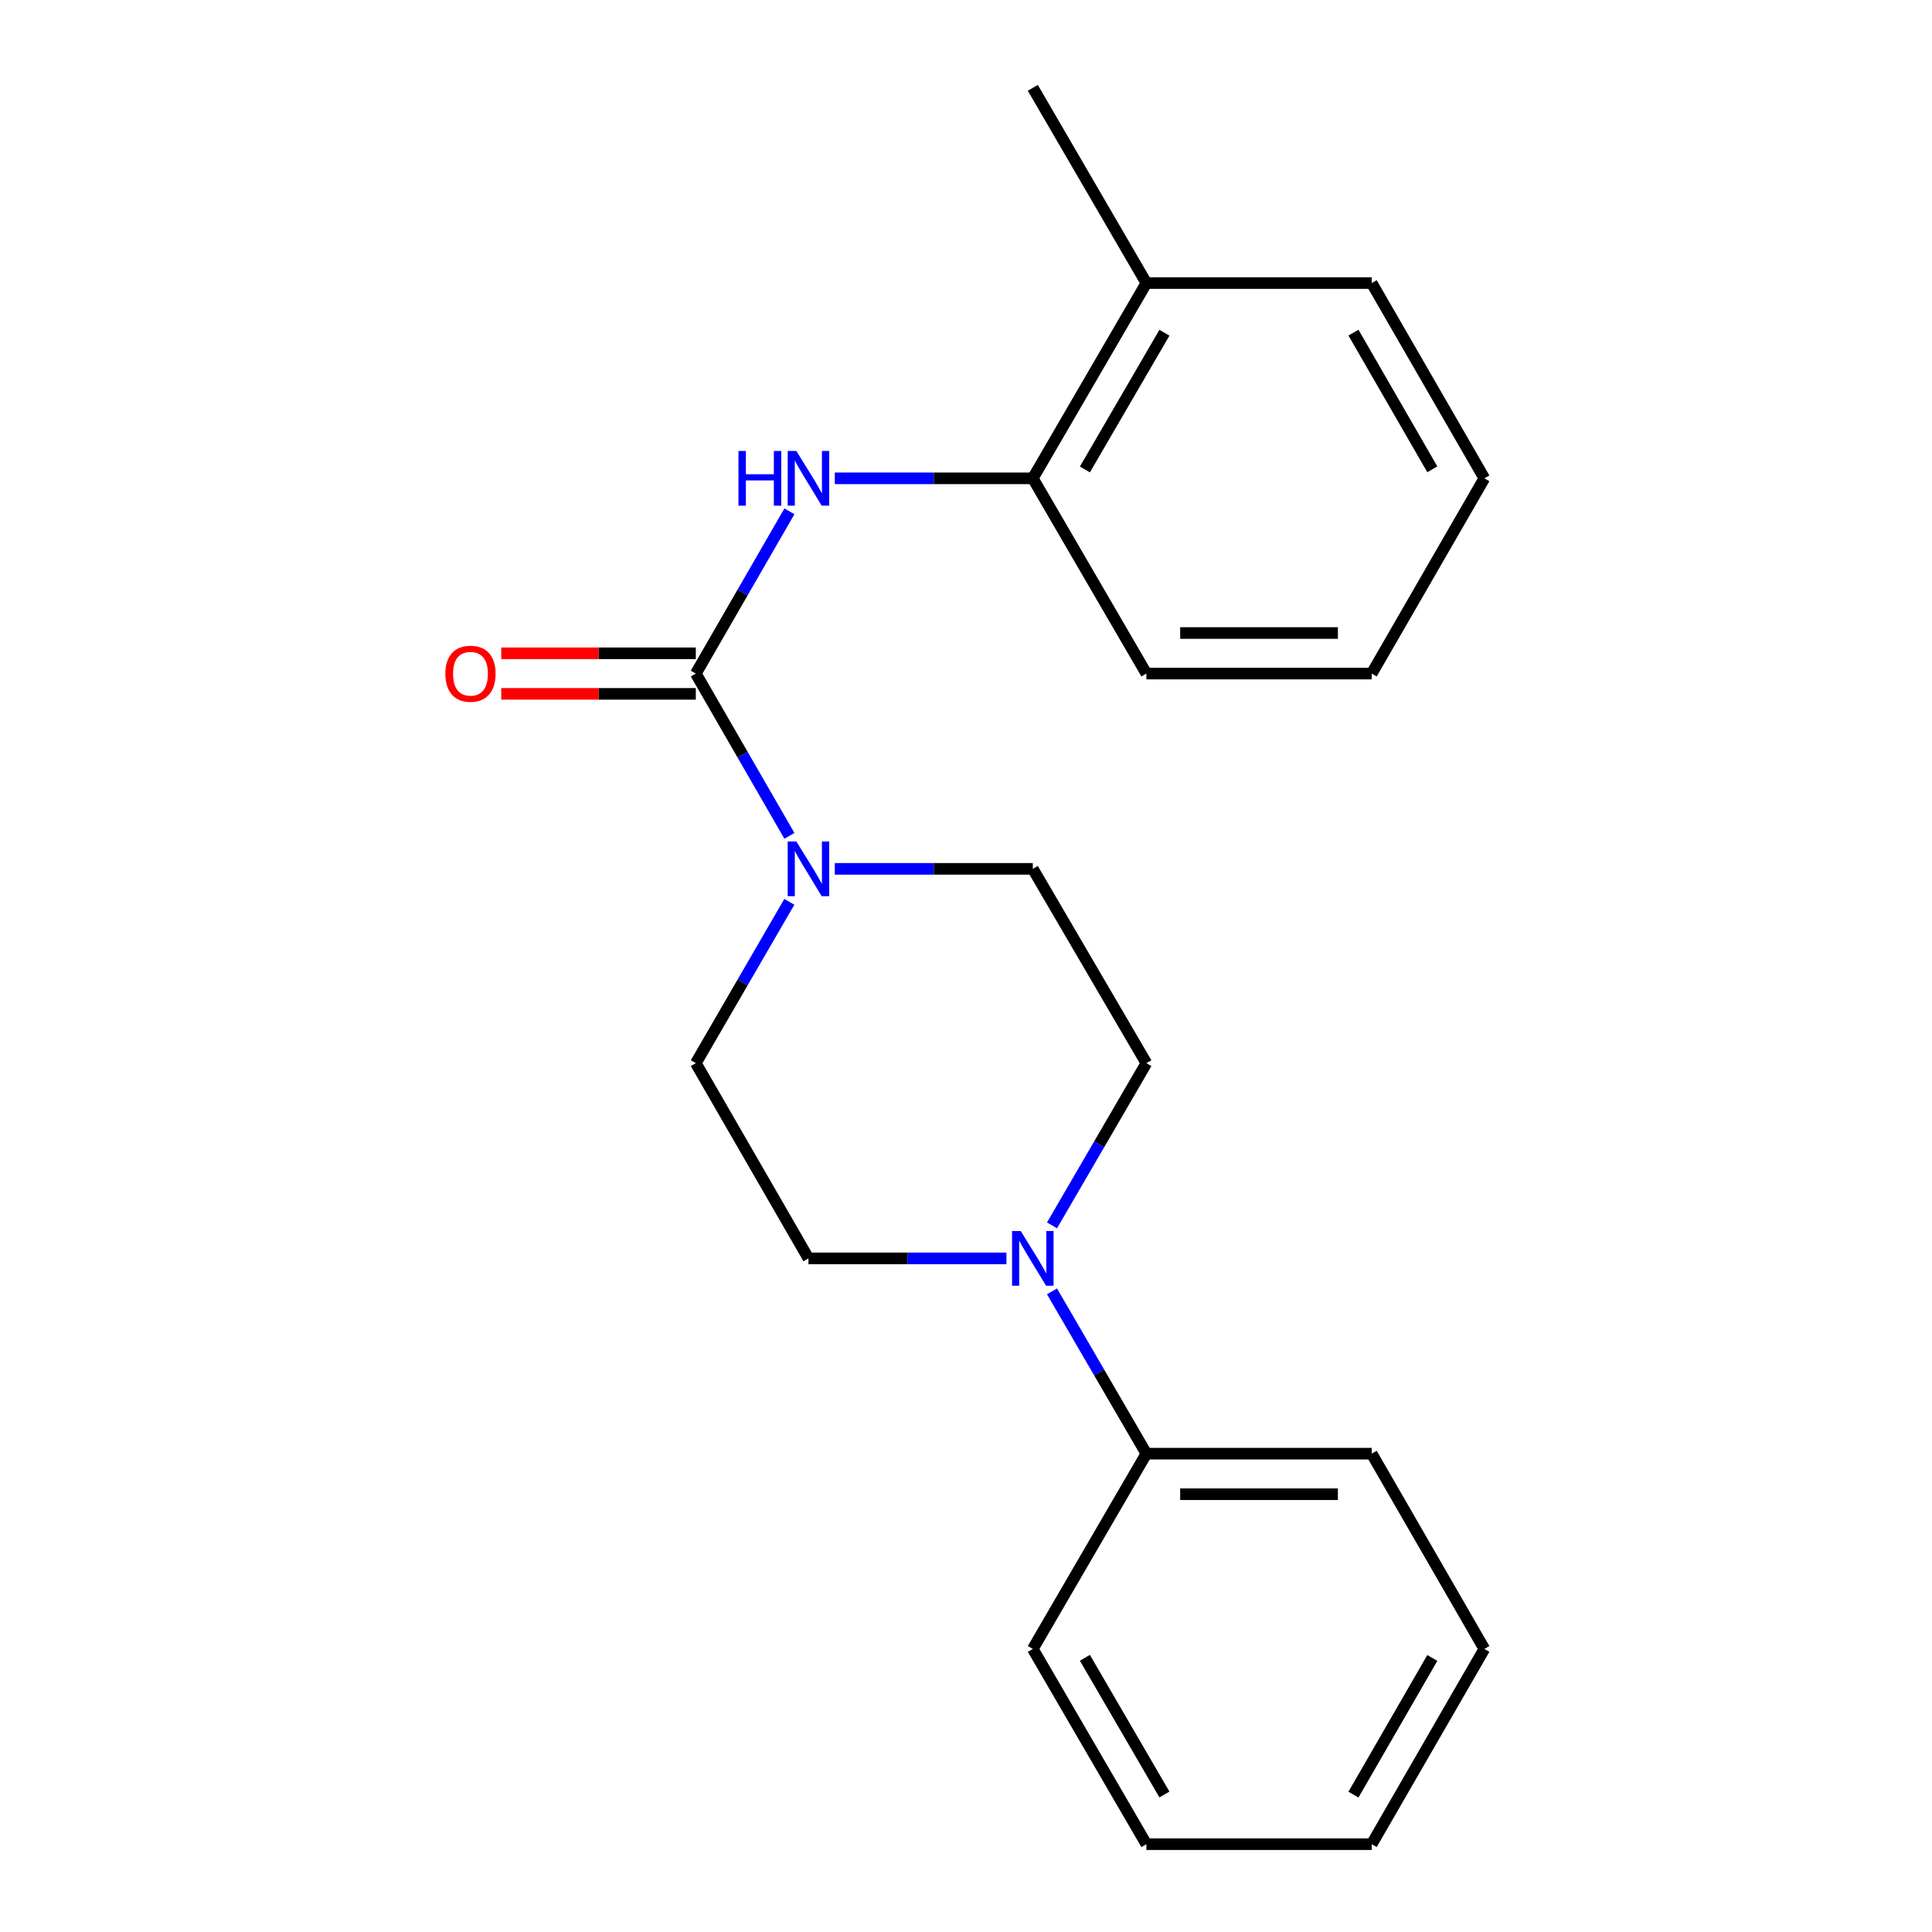 <?xml version='1.0' encoding='iso-8859-1'?>
<svg version='1.1' baseProfile='full'
              xmlns='http://www.w3.org/2000/svg'
                      xmlns:rdkit='http://www.rdkit.org/xml'
                      xmlns:xlink='http://www.w3.org/1999/xlink'
                  xml:space='preserve'
width='1000px' height='1000px' viewBox='0 0 1000 1000'>
<!-- END OF HEADER -->
<rect style='opacity:1.0;fill:#FFFFFF;stroke:none' width='1000' height='1000' x='0' y='0'> </rect>
<path class='bond-0' d='M 360.152,348.644 L 384.376,390.641' style='fill:none;fill-rule:evenodd;stroke:#000000;stroke-width:6px;stroke-linecap:butt;stroke-linejoin:miter;stroke-opacity:1' />
<path class='bond-0' d='M 384.376,390.641 L 408.6,432.638' style='fill:none;fill-rule:evenodd;stroke:#0000FF;stroke-width:6px;stroke-linecap:butt;stroke-linejoin:miter;stroke-opacity:1' />
<path class='bond-1' d='M 360.152,348.644 L 384.376,306.653' style='fill:none;fill-rule:evenodd;stroke:#000000;stroke-width:6px;stroke-linecap:butt;stroke-linejoin:miter;stroke-opacity:1' />
<path class='bond-1' d='M 384.376,306.653 L 408.599,264.662' style='fill:none;fill-rule:evenodd;stroke:#0000FF;stroke-width:6px;stroke-linecap:butt;stroke-linejoin:miter;stroke-opacity:1' />
<path class='bond-4' d='M 360.152,338.146 L 309.795,338.146' style='fill:none;fill-rule:evenodd;stroke:#000000;stroke-width:6px;stroke-linecap:butt;stroke-linejoin:miter;stroke-opacity:1' />
<path class='bond-4' d='M 309.795,338.146 L 259.437,338.146' style='fill:none;fill-rule:evenodd;stroke:#FF0000;stroke-width:6px;stroke-linecap:butt;stroke-linejoin:miter;stroke-opacity:1' />
<path class='bond-4' d='M 360.152,359.142 L 309.795,359.142' style='fill:none;fill-rule:evenodd;stroke:#000000;stroke-width:6px;stroke-linecap:butt;stroke-linejoin:miter;stroke-opacity:1' />
<path class='bond-4' d='M 309.795,359.142 L 259.437,359.142' style='fill:none;fill-rule:evenodd;stroke:#FF0000;stroke-width:6px;stroke-linecap:butt;stroke-linejoin:miter;stroke-opacity:1' />
<path class='bond-5' d='M 432.094,449.715 L 483.337,449.715' style='fill:none;fill-rule:evenodd;stroke:#0000FF;stroke-width:6px;stroke-linecap:butt;stroke-linejoin:miter;stroke-opacity:1' />
<path class='bond-5' d='M 483.337,449.715 L 534.58,449.715' style='fill:none;fill-rule:evenodd;stroke:#000000;stroke-width:6px;stroke-linecap:butt;stroke-linejoin:miter;stroke-opacity:1' />
<path class='bond-6' d='M 408.558,466.782 L 384.355,508.539' style='fill:none;fill-rule:evenodd;stroke:#0000FF;stroke-width:6px;stroke-linecap:butt;stroke-linejoin:miter;stroke-opacity:1' />
<path class='bond-6' d='M 384.355,508.539 L 360.152,550.296' style='fill:none;fill-rule:evenodd;stroke:#000000;stroke-width:6px;stroke-linecap:butt;stroke-linejoin:miter;stroke-opacity:1' />
<path class='bond-3' d='M 432.094,247.585 L 483.337,247.585' style='fill:none;fill-rule:evenodd;stroke:#0000FF;stroke-width:6px;stroke-linecap:butt;stroke-linejoin:miter;stroke-opacity:1' />
<path class='bond-3' d='M 483.337,247.585 L 534.58,247.585' style='fill:none;fill-rule:evenodd;stroke:#000000;stroke-width:6px;stroke-linecap:butt;stroke-linejoin:miter;stroke-opacity:1' />
<path class='bond-2' d='M 544.519,634.25 L 568.944,592.273' style='fill:none;fill-rule:evenodd;stroke:#0000FF;stroke-width:6px;stroke-linecap:butt;stroke-linejoin:miter;stroke-opacity:1' />
<path class='bond-2' d='M 568.944,592.273 L 593.368,550.296' style='fill:none;fill-rule:evenodd;stroke:#000000;stroke-width:6px;stroke-linecap:butt;stroke-linejoin:miter;stroke-opacity:1' />
<path class='bond-9' d='M 544.515,668.416 L 568.942,710.415' style='fill:none;fill-rule:evenodd;stroke:#0000FF;stroke-width:6px;stroke-linecap:butt;stroke-linejoin:miter;stroke-opacity:1' />
<path class='bond-9' d='M 568.942,710.415 L 593.368,752.415' style='fill:none;fill-rule:evenodd;stroke:#000000;stroke-width:6px;stroke-linecap:butt;stroke-linejoin:miter;stroke-opacity:1' />
<path class='bond-21' d='M 520.937,651.332 L 469.693,651.332' style='fill:none;fill-rule:evenodd;stroke:#0000FF;stroke-width:6px;stroke-linecap:butt;stroke-linejoin:miter;stroke-opacity:1' />
<path class='bond-21' d='M 469.693,651.332 L 418.45,651.332' style='fill:none;fill-rule:evenodd;stroke:#000000;stroke-width:6px;stroke-linecap:butt;stroke-linejoin:miter;stroke-opacity:1' />
<path class='bond-10' d='M 534.58,247.585 L 593.368,146.514' style='fill:none;fill-rule:evenodd;stroke:#000000;stroke-width:6px;stroke-linecap:butt;stroke-linejoin:miter;stroke-opacity:1' />
<path class='bond-10' d='M 561.547,242.981 L 602.699,172.231' style='fill:none;fill-rule:evenodd;stroke:#000000;stroke-width:6px;stroke-linecap:butt;stroke-linejoin:miter;stroke-opacity:1' />
<path class='bond-11' d='M 534.58,247.585 L 593.368,348.644' style='fill:none;fill-rule:evenodd;stroke:#000000;stroke-width:6px;stroke-linecap:butt;stroke-linejoin:miter;stroke-opacity:1' />
<path class='bond-7' d='M 534.58,449.715 L 593.368,550.296' style='fill:none;fill-rule:evenodd;stroke:#000000;stroke-width:6px;stroke-linecap:butt;stroke-linejoin:miter;stroke-opacity:1' />
<path class='bond-8' d='M 360.152,550.296 L 418.45,651.332' style='fill:none;fill-rule:evenodd;stroke:#000000;stroke-width:6px;stroke-linecap:butt;stroke-linejoin:miter;stroke-opacity:1' />
<path class='bond-12' d='M 593.368,752.415 L 709.987,752.415' style='fill:none;fill-rule:evenodd;stroke:#000000;stroke-width:6px;stroke-linecap:butt;stroke-linejoin:miter;stroke-opacity:1' />
<path class='bond-12' d='M 610.861,773.411 L 692.494,773.411' style='fill:none;fill-rule:evenodd;stroke:#000000;stroke-width:6px;stroke-linecap:butt;stroke-linejoin:miter;stroke-opacity:1' />
<path class='bond-13' d='M 593.368,752.415 L 534.58,853.486' style='fill:none;fill-rule:evenodd;stroke:#000000;stroke-width:6px;stroke-linecap:butt;stroke-linejoin:miter;stroke-opacity:1' />
<path class='bond-14' d='M 593.368,146.514 L 534.58,45.455' style='fill:none;fill-rule:evenodd;stroke:#000000;stroke-width:6px;stroke-linecap:butt;stroke-linejoin:miter;stroke-opacity:1' />
<path class='bond-15' d='M 593.368,146.514 L 709.987,146.514' style='fill:none;fill-rule:evenodd;stroke:#000000;stroke-width:6px;stroke-linecap:butt;stroke-linejoin:miter;stroke-opacity:1' />
<path class='bond-16' d='M 593.368,348.644 L 709.987,348.644' style='fill:none;fill-rule:evenodd;stroke:#000000;stroke-width:6px;stroke-linecap:butt;stroke-linejoin:miter;stroke-opacity:1' />
<path class='bond-16' d='M 610.861,327.649 L 692.494,327.649' style='fill:none;fill-rule:evenodd;stroke:#000000;stroke-width:6px;stroke-linecap:butt;stroke-linejoin:miter;stroke-opacity:1' />
<path class='bond-18' d='M 709.987,752.415 L 768.297,853.486' style='fill:none;fill-rule:evenodd;stroke:#000000;stroke-width:6px;stroke-linecap:butt;stroke-linejoin:miter;stroke-opacity:1' />
<path class='bond-17' d='M 534.58,853.486 L 593.368,954.545' style='fill:none;fill-rule:evenodd;stroke:#000000;stroke-width:6px;stroke-linecap:butt;stroke-linejoin:miter;stroke-opacity:1' />
<path class='bond-17' d='M 561.546,858.088 L 602.698,928.829' style='fill:none;fill-rule:evenodd;stroke:#000000;stroke-width:6px;stroke-linecap:butt;stroke-linejoin:miter;stroke-opacity:1' />
<path class='bond-22' d='M 709.987,146.514 L 768.297,247.585' style='fill:none;fill-rule:evenodd;stroke:#000000;stroke-width:6px;stroke-linecap:butt;stroke-linejoin:miter;stroke-opacity:1' />
<path class='bond-22' d='M 700.548,172.167 L 741.364,242.916' style='fill:none;fill-rule:evenodd;stroke:#000000;stroke-width:6px;stroke-linecap:butt;stroke-linejoin:miter;stroke-opacity:1' />
<path class='bond-19' d='M 709.987,348.644 L 768.297,247.585' style='fill:none;fill-rule:evenodd;stroke:#000000;stroke-width:6px;stroke-linecap:butt;stroke-linejoin:miter;stroke-opacity:1' />
<path class='bond-20' d='M 593.368,954.545 L 709.987,954.545' style='fill:none;fill-rule:evenodd;stroke:#000000;stroke-width:6px;stroke-linecap:butt;stroke-linejoin:miter;stroke-opacity:1' />
<path class='bond-23' d='M 768.297,853.486 L 709.987,954.545' style='fill:none;fill-rule:evenodd;stroke:#000000;stroke-width:6px;stroke-linecap:butt;stroke-linejoin:miter;stroke-opacity:1' />
<path class='bond-23' d='M 741.365,858.152 L 700.548,928.894' style='fill:none;fill-rule:evenodd;stroke:#000000;stroke-width:6px;stroke-linecap:butt;stroke-linejoin:miter;stroke-opacity:1' />
<path  class='atom-1' d='M 412.19 435.555
L 421.47 450.555
Q 422.39 452.035, 423.87 454.715
Q 425.35 457.395, 425.43 457.555
L 425.43 435.555
L 429.19 435.555
L 429.19 463.875
L 425.31 463.875
L 415.35 447.475
Q 414.19 445.555, 412.95 443.355
Q 411.75 441.155, 411.39 440.475
L 411.39 463.875
L 407.71 463.875
L 407.71 435.555
L 412.19 435.555
' fill='#0000FF'/>
<path  class='atom-2' d='M 382.23 233.425
L 386.07 233.425
L 386.07 245.465
L 400.55 245.465
L 400.55 233.425
L 404.39 233.425
L 404.39 261.745
L 400.55 261.745
L 400.55 248.665
L 386.07 248.665
L 386.07 261.745
L 382.23 261.745
L 382.23 233.425
' fill='#0000FF'/>
<path  class='atom-2' d='M 412.19 233.425
L 421.47 248.425
Q 422.39 249.905, 423.87 252.585
Q 425.35 255.265, 425.43 255.425
L 425.43 233.425
L 429.19 233.425
L 429.19 261.745
L 425.31 261.745
L 415.35 245.345
Q 414.19 243.425, 412.95 241.225
Q 411.75 239.025, 411.39 238.345
L 411.39 261.745
L 407.71 261.745
L 407.71 233.425
L 412.19 233.425
' fill='#0000FF'/>
<path  class='atom-3' d='M 528.32 637.172
L 537.6 652.172
Q 538.52 653.652, 540 656.332
Q 541.48 659.012, 541.56 659.172
L 541.56 637.172
L 545.32 637.172
L 545.32 665.492
L 541.44 665.492
L 531.48 649.092
Q 530.32 647.172, 529.08 644.972
Q 527.88 642.772, 527.52 642.092
L 527.52 665.492
L 523.84 665.492
L 523.84 637.172
L 528.32 637.172
' fill='#0000FF'/>
<path  class='atom-5' d='M 230.521 348.724
Q 230.521 341.924, 233.881 338.124
Q 237.241 334.324, 243.521 334.324
Q 249.801 334.324, 253.161 338.124
Q 256.521 341.924, 256.521 348.724
Q 256.521 355.604, 253.121 359.524
Q 249.721 363.404, 243.521 363.404
Q 237.281 363.404, 233.881 359.524
Q 230.521 355.644, 230.521 348.724
M 243.521 360.204
Q 247.841 360.204, 250.161 357.324
Q 252.521 354.404, 252.521 348.724
Q 252.521 343.164, 250.161 340.364
Q 247.841 337.524, 243.521 337.524
Q 239.201 337.524, 236.841 340.324
Q 234.521 343.124, 234.521 348.724
Q 234.521 354.444, 236.841 357.324
Q 239.201 360.204, 243.521 360.204
' fill='#FF0000'/>
</svg>
